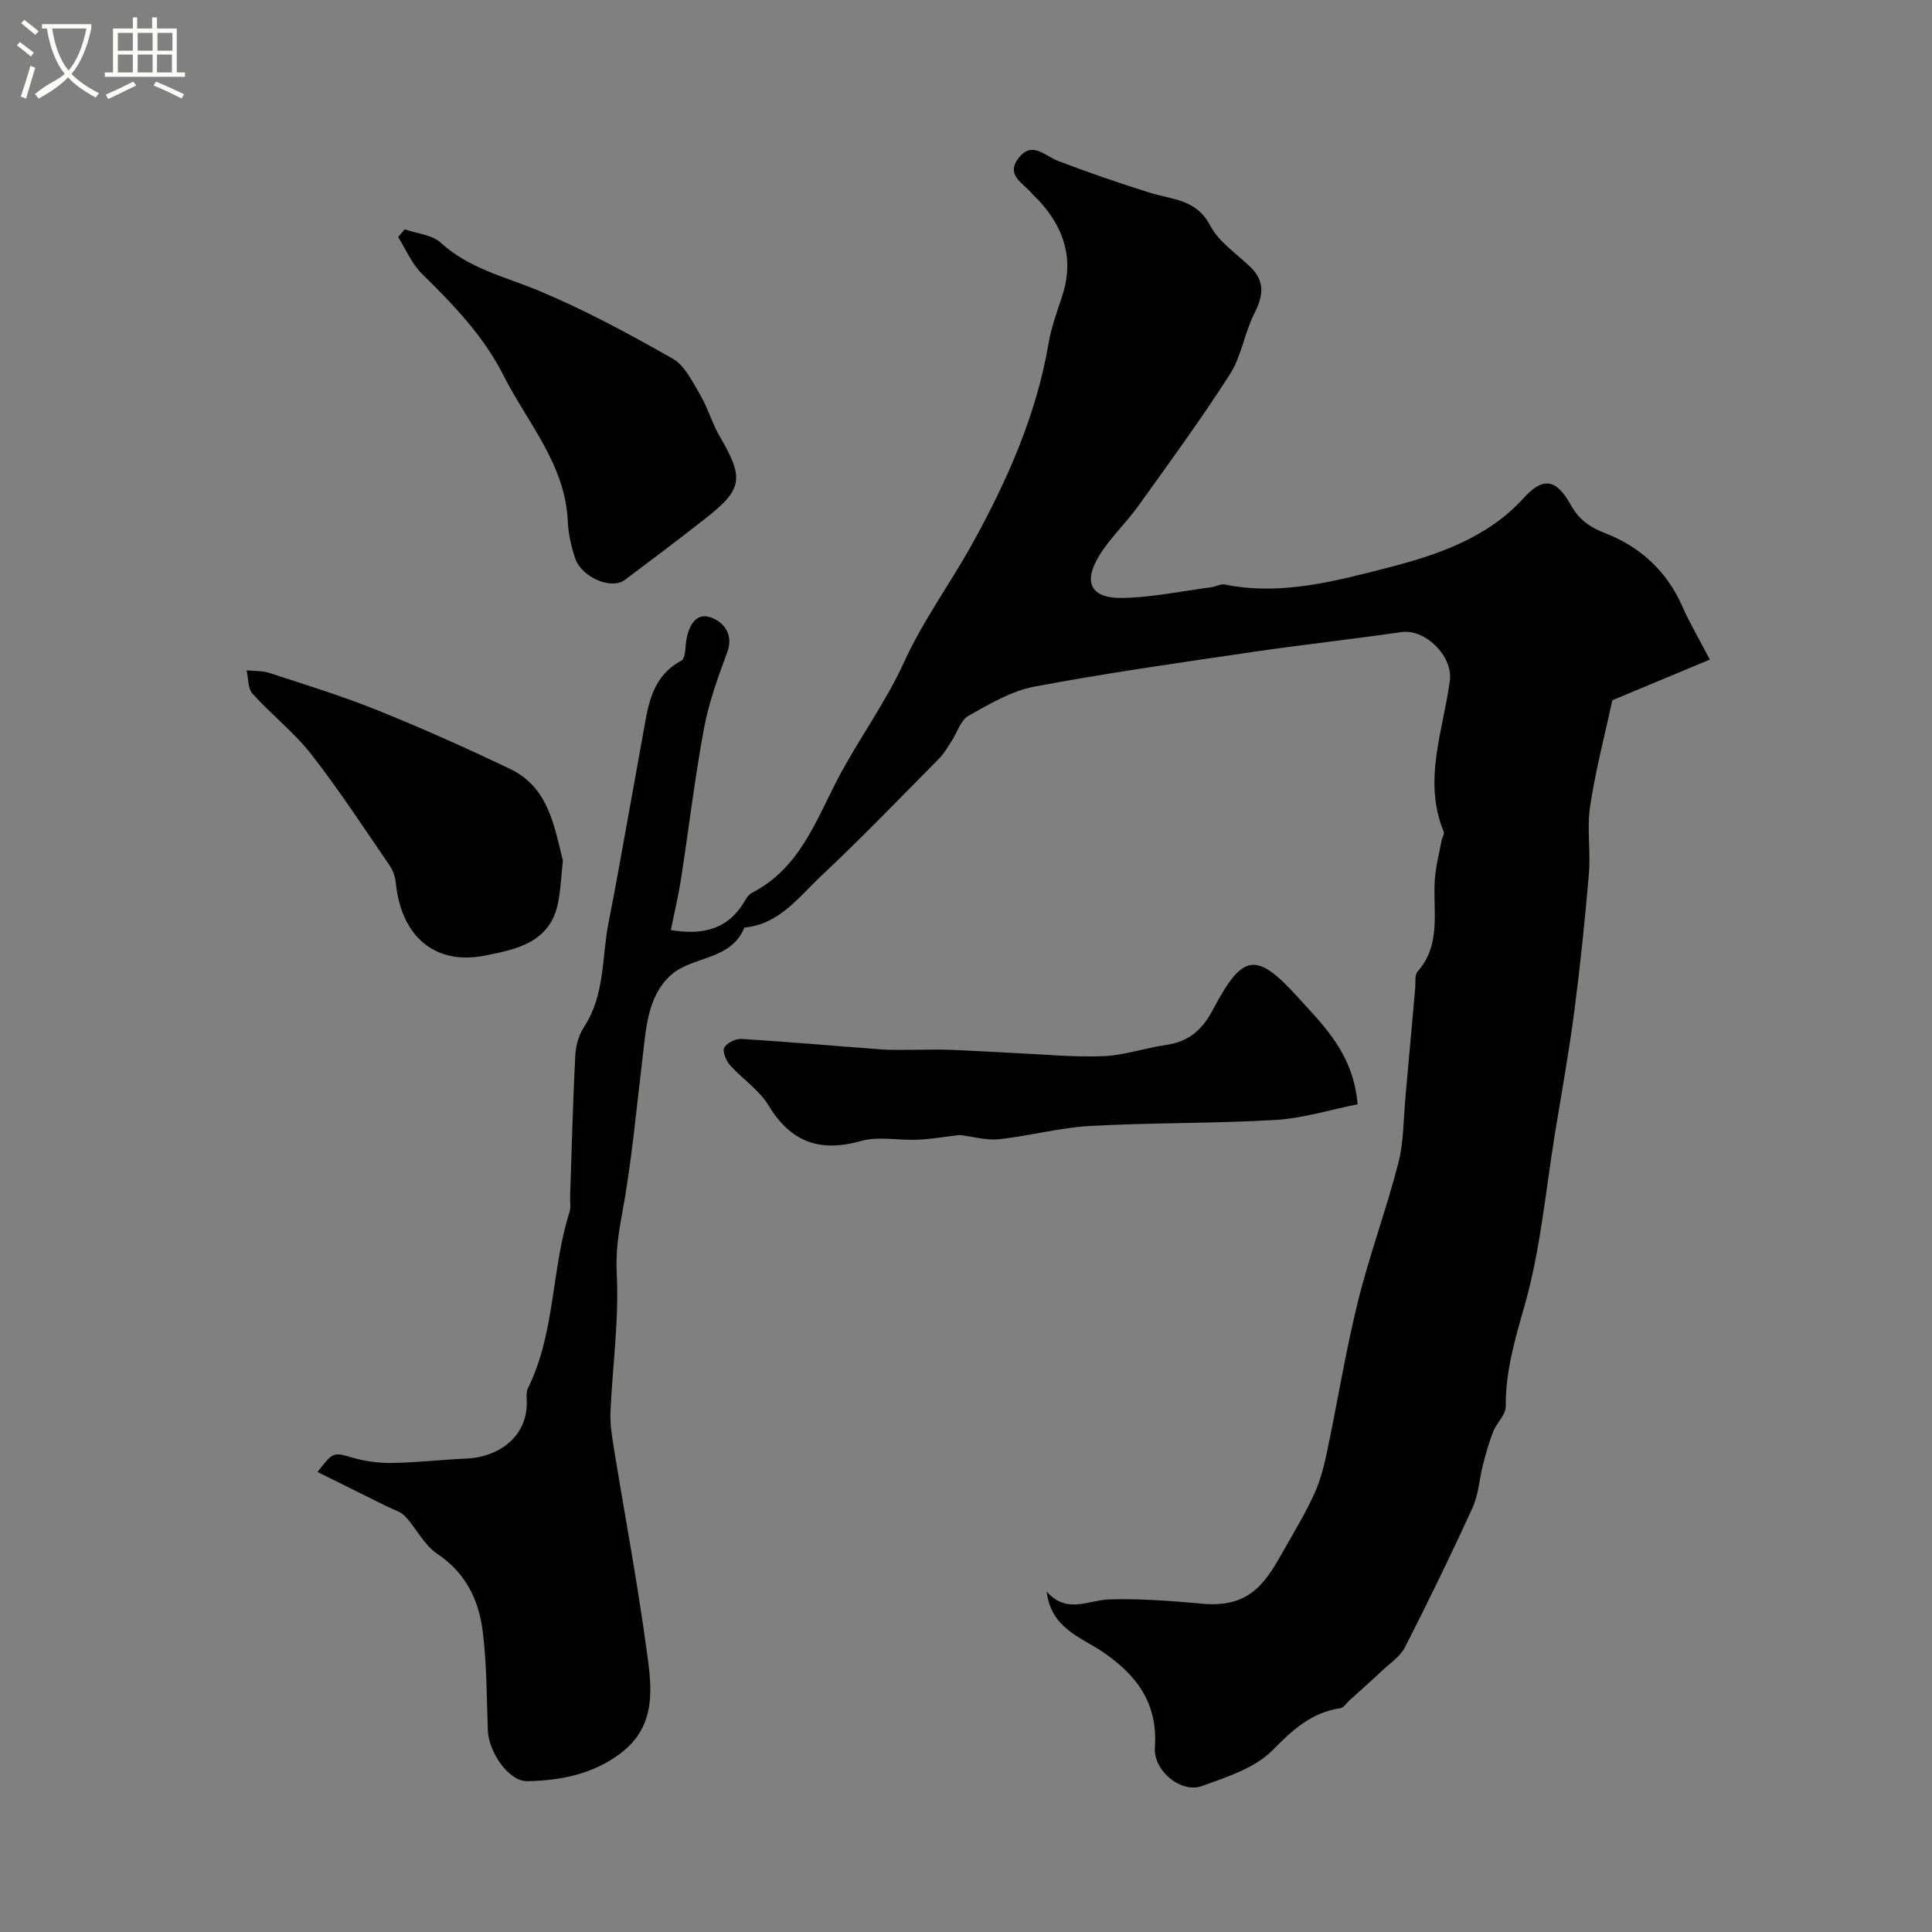 <svg enable-background="new 0 0 400 400" viewBox="0 0 400 400" xmlns="http://www.w3.org/2000/svg"><rect x="0" y="0" width="400" height="400" fill="#808080" stroke="none"/><path d="m6.4 11.7c-1-.8-1.9-1.6-2.9-2.3l.6-.7c.9.7 1.9 1.4 2.9 2.2zm-2.1 8.3c.7-2.1 1.4-4.2 2-6.4.2.1.6.3 1 .4-.7 2.3-1.3 4.4-1.9 6.4zm3-12.8c-1.1-.9-2.1-1.7-2.9-2.4l.6-.7c1 .8 2 1.5 3 2.4zm1.4-1.3v-.9h10.2v.9c-.9 4.2-2.3 7.3-4.1 9.4 1.3 1.4 3.2 2.7 5.7 4-.2.2-.4.5-.7.9-2.5-1.4-4.4-2.7-5.7-4.2-1.4 1.5-3.5 3-6.1 4.4 0 0 0 0-.1-.1-.3-.4-.5-.7-.7-.8 2.7-2.3 4.7-2.8 6.2-4.2-1.8-2.2-3-5.3-3.7-9.4zm9.2 0h-7.1c.6 3.8 1.7 6.7 3.4 8.7 1.7-2 2.9-4.8 3.7-8.7z" fill="#fbfcfa"/><path d="m31.6 3.6h.9v2.3h4.1v9.1h1.7v.9h-16.6v-.9h1.7v-9.1h4.1v-2.3h.9v2.3h3.1v-2.3zm-4 13.3.6.8c-1.9.9-3.8 1.9-5.8 2.8-.2-.3-.3-.6-.5-.9 2-.9 3.9-1.8 5.7-2.7zm-3.2-10.1v3.7h3.1v-3.7zm0 4.5v3.7h3.1v-3.7zm4.1-4.5v3.7h3.1v-3.7zm0 4.5v3.7h3.1v-3.7zm9.1 9.1c-2.1-1.1-4.1-2-5.8-2.7l.5-.8c2.2.9 4.1 1.8 5.8 2.6zm-1.9-13.6h-3.1v3.7h3.1zm-3.2 4.5v3.7h3.1v-3.7z" fill="#fbfcfa"/><g fill="#010100"><path d="m216.7 329.51c4.17 4.77 8.67 1.74 13.08 1.62 6.42-.18 12.88.34 19.29.91 10.08.89 13.18-4.83 16.89-11.37 2.15-3.78 4.4-7.54 6.2-11.49 1.25-2.76 2-5.81 2.63-8.8 2.16-10.27 3.82-20.67 6.34-30.85 2.39-9.67 5.89-19.07 8.38-28.72 1.14-4.41 1.05-9.14 1.48-13.74.69-7.52 1.34-15.05 2.02-22.57.1-1.14-.14-2.64.49-3.35 4.99-5.67 3.13-12.5 3.56-18.97.18-2.73.9-5.43 1.4-8.14.12-.63.64-1.37.45-1.84-4.39-10.65-.08-20.96 1.27-31.35.64-4.93-5.04-10.71-10.05-9.98-10.33 1.5-20.71 2.63-31.03 4.15-15.01 2.21-30.04 4.33-44.94 7.14-4.78.9-9.32 3.6-13.65 6.04-1.64.93-2.34 3.48-3.51 5.27-.79 1.21-1.52 2.51-2.52 3.53-8.09 8.17-16.06 16.47-24.44 24.33-4.66 4.38-8.69 10.03-15.92 10.72-2.82 6.89-10.81 5.82-15.25 9.86-4.85 4.41-5.1 11.04-5.85 17.22-1.3 10.72-2.24 21.51-4.21 32.1-.79 4.24-1.35 8.04-1.12 12.47.49 9.49-.87 19.08-1.3 28.63-.11 2.39.28 4.84.66 7.22 2.22 13.68 4.79 27.32 6.68 41.04 1.1 7.96 2.68 16.44-5.28 22.44-5.71 4.31-12.45 5.63-19.29 5.74-3.87.06-7.98-6.07-8.15-10.44-.27-6.92-.21-13.9-1.09-20.75-.83-6.43-3.57-12-9.42-15.9-2.71-1.81-4.29-5.25-6.61-7.74-.91-.97-2.43-1.38-3.69-2.01-4.74-2.36-9.49-4.71-14.46-7.17 3.33-4.3 3.28-4.1 7.45-2.91 2.6.74 5.41 1.09 8.12 1.04 5.1-.09 10.19-.69 15.29-.91 6.73-.3 12.85-4.67 12.45-12.18-.04-.81-.06-1.75.28-2.44 5.67-11.5 4.79-24.54 8.6-36.48.29-.91.07-1.99.1-2.99.33-9.77.58-19.54 1.07-29.29.1-2.04.71-4.3 1.82-5.98 4.37-6.65 3.65-14.4 5.09-21.67 1.36-6.86 2.57-13.74 3.82-20.62 1.08-5.92 2.12-11.84 3.2-17.76 1.1-6.05 1.64-12.35 8.05-15.8.73-.39.8-2.26.92-3.47.31-3.01 1.68-6.31 4.62-5.62 2.44.57 5.5 3.06 3.97 7.27-1.89 5.18-3.83 10.43-4.83 15.82-1.92 10.31-3.14 20.75-4.75 31.12-.54 3.51-1.37 6.97-2.12 10.66 6.8 1.17 12.07-.24 15.47-6.29.32-.56.81-1.15 1.37-1.44 9.67-4.97 13.05-14.56 17.64-23.4 4.28-8.24 9.92-15.82 13.76-24.23 4.02-8.81 9.71-16.51 14.3-24.83 7.08-12.85 13.16-26.47 15.66-41.27.56-3.34 1.78-6.59 2.84-9.83 2.49-7.65.38-14.11-4.91-19.81-.45-.49-.98-.91-1.4-1.42-1.77-2.13-5.49-3.75-2.72-7.32 2.79-3.58 5.36-.47 8.12.59 6.27 2.4 12.64 4.6 19.05 6.6 4.63 1.44 9.64 1.33 12.49 6.8 1.76 3.38 5.43 5.79 8.3 8.56 3.17 3.05 2.64 6.09.8 9.73-2.02 3.99-2.64 8.78-5.01 12.49-5.98 9.33-12.54 18.29-19.01 27.31-2.57 3.59-5.92 6.67-8.17 10.43-3.25 5.41-1.54 8.67 4.79 8.58 6.18-.09 12.34-1.41 18.5-2.21.97-.13 1.98-.75 2.85-.57 11.64 2.37 23.03-.74 33.84-3.52 9.97-2.56 20.46-6.06 28.02-14.39 4.04-4.46 6.74-3.94 9.72 1.39 1.64 2.95 3.77 4.59 7.21 5.92 7.07 2.73 12.67 7.77 15.87 15.05 1.55 3.52 3.53 6.86 5.73 11.09-7.24 3.02-13.75 5.74-20.18 8.42-1.5 6.94-3.45 14.36-4.6 21.91-.7 4.59.13 9.39-.26 14.05-.8 9.48-1.78 18.94-3.01 28.37-1.09 8.37-2.59 16.69-3.96 25.02-1.97 12.02-3.01 24.31-6.33 35.94-1.99 6.98-3.97 13.62-3.91 20.91.02 1.72-1.87 3.39-2.59 5.2-.88 2.22-1.52 4.54-2.12 6.85-.77 2.96-.91 6.18-2.16 8.91-4.44 9.73-9.12 19.35-13.98 28.87-.99 1.95-3.11 3.34-4.78 4.91-2.21 2.09-4.49 4.1-6.74 6.14-.61.55-1.17 1.5-1.84 1.6-6.02.88-9.9 4.47-14.1 8.73-3.64 3.69-9.43 5.52-14.56 7.38-4.42 1.6-10.13-3.22-9.78-8.01.67-9.11-3.79-15.03-10.92-19.84-4.61-3.05-10.59-4.9-11.48-12.41z"/><path d="m281.08 228.63c-5.67 1.12-11.28 2.9-16.99 3.24-12.79.76-25.63.54-38.42 1.25-6.3.35-12.52 2.07-18.81 2.74-2.64.28-5.4-.54-8.17-.87-2.66.31-5.64.82-8.65.97-3.94.19-8.12-.76-11.78.27-8.56 2.41-14.55.24-19.18-7.42-1.92-3.18-5.38-5.41-7.92-8.27-.82-.92-1.64-2.85-1.21-3.64.54-.99 2.4-1.88 3.62-1.8 9.68.6 19.35 1.46 29.03 2.18 2.22.16 4.46.06 6.69.07 2.46 0 4.92-.09 7.38 0 4.47.17 8.93.46 13.4.67 6.13.28 12.28.89 18.39.65 4.31-.17 8.54-1.68 12.85-2.3 4.74-.67 7.54-3.02 9.86-7.41 6.14-11.6 8.91-12.04 17.62-2.41 5.29 5.84 11.39 11.6 12.29 22.08z"/><path d="m83.79 47.48c2.52.88 5.64 1.11 7.45 2.76 5.87 5.39 13.29 7.03 20.3 9.95 9.55 3.98 18.73 8.95 27.74 14.07 2.52 1.44 4.1 4.8 5.7 7.52 1.61 2.75 2.48 5.93 4.09 8.68 4.96 8.47 4.7 10.8-2.79 16.7-5.58 4.39-11.26 8.66-16.93 12.92-2.76 2.07-8.93-.53-10.26-4.48-.82-2.44-1.42-5.05-1.53-7.6-.5-11.87-8.35-20.44-13.33-30.3-4.16-8.22-10.43-14.69-16.91-21.06-2.09-2.05-3.28-5.02-4.89-7.57.44-.52.9-1.06 1.36-1.59z"/><path d="m116.54 178.17c-.32 2.93-.43 5.91-1.01 8.79-1.65 8.24-8.72 9.62-15.17 10.89-10.35 2.04-17.29-3.99-18.41-15.04-.12-1.22-.55-2.55-1.24-3.56-5.33-7.76-10.48-15.68-16.27-23.09-3.56-4.56-8.26-8.21-12.16-12.54-.98-1.09-.84-3.19-1.22-4.83 1.57.16 3.23.05 4.7.53 7.49 2.46 15.05 4.77 22.36 7.72 9.28 3.74 18.44 7.83 27.47 12.15 7.78 3.73 9.05 11.26 10.95 18.98z"/></g></svg>
